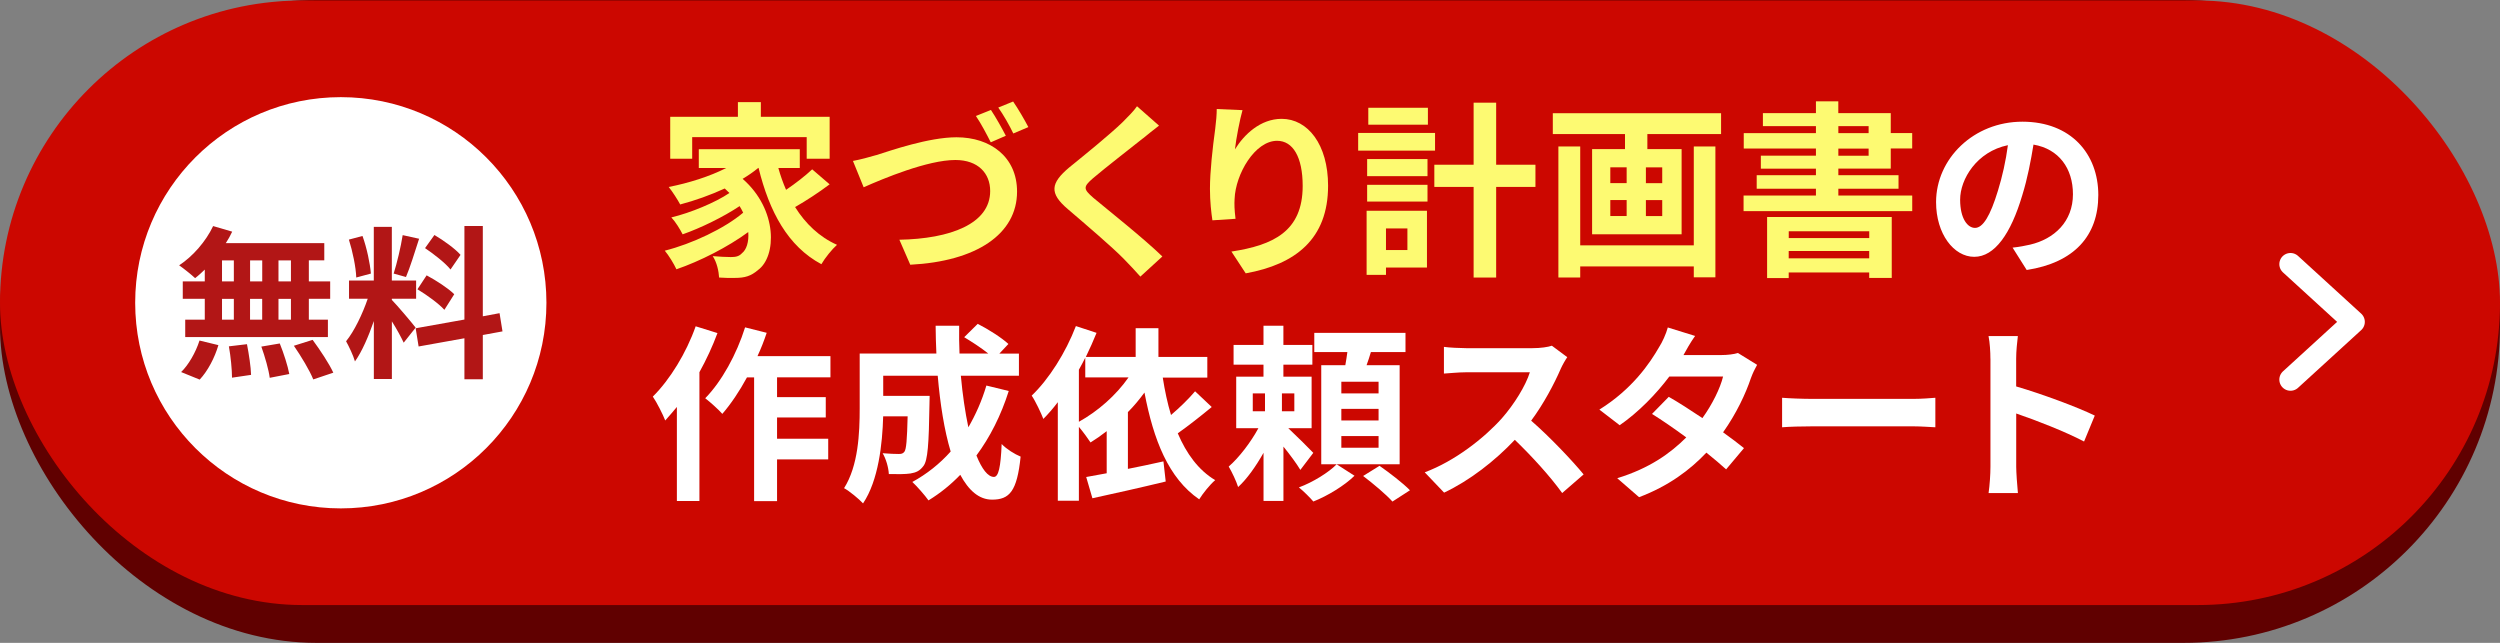 <?xml version="1.0" encoding="UTF-8"?>
<svg id="_レイヤー_1" data-name="レイヤー 1" xmlns="http://www.w3.org/2000/svg" viewBox="0 0 560 144">
  <rect x="0" y="0" width="560" height="144" fill="#808080" stroke="none"/>
  <defs>
    <style>
      .cls-1 {
        fill: #600000;
      }

      .cls-2 {
        fill: #b21616;
      }

      .cls-3 {
        fill: #fff;
      }

      .cls-4 {
        fill: none;
        stroke: #fff;
        stroke-linecap: round;
        stroke-linejoin: round;
        stroke-width: 5px;
      }

      .cls-5 {
        fill: #cc0700;
      }

      .cls-6 {
        fill: #fdfa72;
      }
    </style>
  </defs>
  <rect class="cls-1" x="0" y="0" width="560" height="144" rx="70.89" ry="70.89"/>
  <rect class="cls-5" x="0" y=".11" width="560" height="135.42" rx="67.71" ry="67.71"/>
  <circle class="cls-3" cx="76.34" cy="67.82" r="46.06"/>
  <g>
    <path class="cls-2" d="M45.87,60.39c-.74.7-1.43,1.36-2.17,1.91-.81-.77-2.57-2.17-3.57-2.87,3.09-2.02,5.99-5.37,7.61-8.79l4.27,1.25c-.4.88-.88,1.73-1.43,2.57h22.06v3.86h-3.46v4.71h4.78v3.9h-4.78v4.67h4.27v3.9h-31.96v-3.9h4.38v-4.67h-4.93v-3.9h4.93v-2.65ZM40.57,83.34c1.62-1.54,3.27-4.38,4.12-7.06l4.23,1.03c-.81,2.79-2.39,5.81-4.19,7.72l-4.16-1.69ZM49.73,63.04h2.65v-4.71h-2.65v4.71ZM49.73,71.61h2.65v-4.67h-2.65v4.67ZM55.32,77.09c.44,2.24.88,5.15.92,6.88l-4.27.63c0-1.77-.29-4.78-.7-7.02l4.04-.48ZM58.74,63.04v-4.71h-2.72v4.71h2.72ZM56.01,66.94v4.67h2.72v-4.67h-2.72ZM62.67,76.94c.88,2.17,1.8,5.04,2.13,6.84l-4.38.85c-.22-1.76-1.07-4.74-1.88-6.99l4.12-.7ZM65.17,58.33h-2.79v4.71h2.79v-4.71ZM65.17,66.94h-2.79v4.67h2.79v-4.67ZM70.03,76.13c1.65,2.24,3.71,5.33,4.63,7.35l-4.49,1.51c-.77-1.95-2.72-5.19-4.34-7.54l4.19-1.32Z"/>
    <path class="cls-2" d="M90.43,76.76c-.55-1.18-1.58-3.09-2.65-4.78v12.91h-4.04v-12.98c-1.18,3.42-2.65,6.84-4.23,9.05-.37-1.32-1.32-3.31-1.99-4.52,1.84-2.24,3.71-6.18,4.85-9.52h-4.19v-4.08h5.55v-12.02h4.04v12.02h5.44v4.08h-5.44v.26c1.07,1.07,4.56,5.18,5.33,6.21l-2.68,3.38ZM79.8,62.16c-.07-2.28-.81-5.85-1.65-8.49l3.05-.81c.96,2.65,1.69,6.14,1.88,8.42l-3.27.88ZM93.88,53.48c-.96,2.94-2.02,6.44-2.94,8.57l-2.76-.77c.74-2.32,1.62-6.03,2.02-8.61l3.68.81ZM108.15,75.03v9.93h-4.12v-9.19l-10.26,1.84-.66-4.08,10.92-1.95v-20.96h4.12v20.23l3.75-.7.66,4.08-4.41.81ZM95.57,61.68c2.13,1.14,4.86,2.91,6.18,4.23l-2.21,3.49c-1.21-1.36-3.9-3.31-6.03-4.6l2.06-3.13ZM100.91,60.36c-1.14-1.43-3.68-3.42-5.7-4.78l2.1-2.94c2.06,1.21,4.67,3.09,5.85,4.45l-2.24,3.27Z"/>
  </g>
  <path class="cls-6" d="M185.85,41.28c-2.4,1.81-5.31,3.71-7.75,5.1,2.32,3.71,5.43,6.7,9.39,8.46-1.1.97-2.7,2.95-3.5,4.34-7.5-4-11.66-11.75-14.07-21.56h-.08c-1.05.88-2.23,1.68-3.49,2.44,7.92,6.91,7.62,17.39,3.45,20.42-1.56,1.35-2.95,1.77-5.14,1.77-1.05.04-2.36,0-3.58-.08-.08-1.39-.5-3.41-1.43-4.8,1.6.13,2.95.21,4.04.21s1.85-.13,2.53-.88c.97-.76,1.56-2.48,1.39-4.72-4.59,3.37-10.82,6.53-16.09,8.34-.59-1.26-1.69-3.07-2.61-4.17,6.06-1.52,13.39-4.97,17.56-8.51-.25-.5-.5-1.01-.8-1.47-3.58,2.4-8.76,4.93-12.76,6.32-.55-1.09-1.6-2.82-2.53-3.79,4.25-1.01,9.86-3.33,13.01-5.47-.34-.34-.67-.67-1.05-1.01-3.2,1.47-6.65,2.7-9.98,3.58-.51-.97-1.77-2.95-2.57-3.92,4.51-.88,9.18-2.36,12.89-4.25h-6.15v-4.21h22.62v4.21h-4.8c.46,1.68,1.05,3.33,1.73,4.89,2.11-1.43,4.34-3.16,5.85-4.59l3.92,3.37ZM155.06,35.55h-4.93v-9.39h15.16v-3.28h5.14v3.28h15.41v9.39h-5.14v-4.84h-25.65v4.84Z"/>
  <path class="cls-6" d="M196.28,34.75c3.2-1.01,11.75-4,17.98-4,7.58,0,13.56,4.38,13.56,12.17,0,9.52-9.1,15.62-23.92,16.38l-2.44-5.6c11.37-.21,20.34-3.54,20.34-10.91,0-3.96-2.7-6.95-7.79-6.95-6.23,0-16.17,4.17-20.55,6.11l-2.4-5.9c1.56-.29,3.66-.84,5.22-1.31ZM225.3,30.41l-3.37,1.47c-.88-1.73-2.19-4.25-3.33-5.9l3.37-1.35c1.05,1.56,2.53,4.21,3.33,5.77ZM230.35,28.47l-3.37,1.43c-.84-1.77-2.23-4.21-3.37-5.81l3.33-1.35c1.09,1.56,2.65,4.25,3.41,5.73Z"/>
  <path class="cls-6" d="M255.95,31.04c-2.74,2.19-8.3,6.49-11.12,8.89-2.23,1.94-2.19,2.4.08,4.38,3.16,2.65,11.16,8.97,15.46,13.14l-4.93,4.51c-1.18-1.31-2.4-2.65-3.66-3.92-2.57-2.65-8.76-7.92-12.59-11.2-4.21-3.58-3.87-5.81.34-9.35,3.33-2.7,9.1-7.37,11.92-10.11,1.22-1.22,2.57-2.57,3.24-3.58l4.93,4.34c-1.3,1.01-2.7,2.11-3.66,2.91Z"/>
  <path class="cls-6" d="M276.64,33.44c2.02-3.29,5.69-6.82,10.45-6.82,5.85,0,10.4,5.73,10.4,14.99,0,11.92-7.29,17.6-18.45,19.62l-3.2-4.88c9.35-1.43,15.96-4.51,15.96-14.7,0-6.49-2.19-10.11-5.73-10.11-4.97,0-9.31,7.45-9.52,13.01-.08,1.14-.04,2.48.21,4.46l-5.18.34c-.25-1.64-.55-4.21-.55-7.03,0-3.92.59-9.14,1.18-13.48.21-1.6.34-3.28.34-4.42l5.77.25c-.59,2.06-1.43,6.4-1.69,8.76Z"/>
  <path class="cls-6" d="M321.45,33.74h-17.22v-3.96h17.22v3.96ZM319.64,59.93h-9.18v1.64h-4.34v-14.36h13.52v12.72ZM306.24,35.63h13.52v3.83h-13.52v-3.83ZM306.24,41.4h13.52v3.75h-13.52v-3.75ZM319.85,27.93h-13.35v-3.79h13.35v3.79ZM310.46,51.17v4.84h4.8v-4.84h-4.8ZM343.94,41.87h-8.8v20.3h-5.05v-20.3h-8.8v-4.97h8.8v-13.9h5.05v13.9h8.8v4.97Z"/>
  <path class="cls-6" d="M385.52,25.36v4.67h-16.51v3.37h7.67v19.08h-20.05v-19.08h7.37v-3.37h-16.17v-4.67h37.69ZM379.41,32.81h4.84v29.31h-4.84v-2.44h-25.44v2.48h-4.89v-29.35h4.89v22.15h25.44v-22.15ZM360.71,41.02h3.66v-3.54h-3.66v3.54ZM360.71,48.39h3.66v-3.58h-3.66v3.58ZM372.34,37.49h-3.66v3.54h3.66v-3.54ZM372.34,44.82h-3.66v3.58h3.66v-3.58Z"/>
  <path class="cls-6" d="M411.79,37.78v1.47h13.48v3.03h-13.48v1.52h16.55v3.5h-37.78v-3.5h16.21v-1.52h-13.27v-3.03h13.27v-1.47h-12.34v-2.91h12.34v-1.6h-16.17v-3.45h16.17v-1.56h-11.88v-2.91h11.88v-2.65h5.01v2.65h11.75v4.46h4.8v3.45h-4.8v4.51h-11.75ZM395.83,48.61h27.92v13.64h-5.05v-1.22h-18.03v1.26h-4.84v-13.69ZM400.68,51.81v1.52h18.03v-1.52h-18.03ZM418.7,57.87v-1.64h-18.03v1.64h18.03ZM411.79,29.82h6.78v-1.56h-6.78v1.56ZM411.79,34.88h6.78v-1.6h-6.78v1.6Z"/>
  <path class="cls-3" d="M453.98,60.48l-3.16-5.01c1.6-.17,2.78-.42,3.92-.67,5.39-1.26,9.6-5.14,9.6-11.29,0-5.81-3.16-10.15-8.84-11.12-.59,3.58-1.3,7.45-2.53,11.41-2.53,8.51-6.15,13.73-10.74,13.73s-8.55-5.14-8.55-12.25c0-9.73,8.42-18.02,19.33-18.02s17.01,7.24,17.01,16.42-5.43,15.16-16.04,16.8ZM442.4,51.05c1.77,0,3.41-2.65,5.14-8.34.97-3.12,1.77-6.7,2.23-10.19-6.95,1.43-10.7,7.58-10.7,12.21,0,4.25,1.68,6.32,3.33,6.32Z"/>
  <path class="cls-3" d="M160.71,74.61c-1.09,2.95-2.48,5.94-4.04,8.76v28.85h-5.05v-21.06c-.88,1.05-1.77,2.11-2.61,3.03-.46-1.22-1.89-4.08-2.78-5.35,3.83-3.79,7.5-9.77,9.6-15.75l4.88,1.52ZM174.06,84.54v4.42h10.91v4.55h-10.91v4.76h11.46v4.63h-11.46v9.35h-5.14v-27.71h-1.6c-1.69,3.12-3.62,5.98-5.52,8.17-.8-.93-2.78-2.7-3.83-3.5,3.71-3.79,7.03-9.85,8.93-15.88l4.84,1.22c-.59,1.77-1.26,3.5-2.06,5.22h16.34v4.76h-11.96Z"/>
  <path class="cls-3" d="M225.96,87.58c-1.73,5.48-4.21,10.36-7.24,14.45,1.22,3.03,2.57,4.8,3.92,4.8,1.01,0,1.52-2.11,1.73-7.37,1.14,1.18,2.91,2.27,4.25,2.82-.8,7.79-2.49,9.64-6.4,9.64-2.95,0-5.26-2.11-7.12-5.56-2.15,2.23-4.51,4.13-7.12,5.73-.76-1.09-2.57-3.16-3.62-4.13,3.24-1.77,6.15-4.08,8.59-6.82-1.43-4.76-2.36-10.66-2.9-16.97h-12.21v4.51h10.4s-.04,1.31-.04,1.89c-.13,8.84-.38,12.59-1.35,13.81-.8,1.09-1.64,1.47-2.91,1.68-1.1.17-2.91.17-4.84.13-.08-1.47-.63-3.41-1.39-4.67,1.52.13,2.95.17,3.62.17.59,0,.93-.08,1.26-.51.42-.59.59-2.61.72-7.92h-5.48c-.17,6.15-1.05,14.36-4.51,19.5-.88-.97-3.12-2.82-4.25-3.41,3.2-5.05,3.5-12.38,3.5-17.86v-12.3h17.18c-.08-2.06-.17-4.13-.17-6.23h5.27c-.04,2.11,0,4.17.08,6.23h6.44c-1.56-1.26-3.66-2.61-5.39-3.66l3.03-2.99c2.32,1.18,5.39,3.12,6.87,4.51l-2.02,2.15h4.38v4.97h-13.01c.38,4.21.97,8.17,1.68,11.54,1.64-2.82,3.03-5.94,4.04-9.35l5.01,1.22Z"/>
  <path class="cls-3" d="M271.44,91.16c-2.44,2.02-5.22,4.21-7.62,5.9,1.94,4.55,4.63,8.25,8.38,10.49-1.18,1.01-2.74,2.95-3.58,4.3-6.87-4.72-10.23-13.27-12.26-23.92-1.14,1.56-2.36,3.03-3.71,4.38v12.72c2.57-.5,5.31-1.09,7.96-1.68l.51,4.51c-5.73,1.39-11.79,2.74-16.42,3.75l-1.39-4.76c1.35-.25,2.91-.51,4.59-.84v-9.43c-1.18.93-2.4,1.77-3.62,2.53-.55-.84-1.68-2.4-2.61-3.5v16.55h-4.72v-22.07c-1.05,1.39-2.15,2.65-3.24,3.75-.46-1.22-1.77-4-2.61-5.22,3.88-3.71,7.62-9.64,9.9-15.58l4.63,1.52c-.72,1.77-1.52,3.58-2.4,5.39h11.16v-6.44h5.1v6.44h10.95v4.63h-9.98c.46,2.95,1.05,5.73,1.85,8.38,1.98-1.68,4-3.66,5.39-5.31l3.75,3.54ZM241.67,94.48c4.25-2.36,8.3-5.9,11.12-9.94h-9.69v-4.42c-.46.93-.93,1.81-1.43,2.7v11.67Z"/>
  <path class="cls-3" d="M291.28,105.26c-.8-1.35-2.32-3.41-3.79-5.22v12.17h-4.46v-10.78c-1.69,2.99-3.66,5.81-5.69,7.67-.42-1.35-1.39-3.37-2.11-4.59,2.36-2.06,4.93-5.43,6.65-8.59h-4.97v-11.54h6.11v-2.7h-6.7v-4.42h6.7v-4.3h4.46v4.3h6.49v4.42h-6.49v2.7h6.32v11.54h-5.22c1.89,1.77,4.8,4.67,5.6,5.52l-2.91,3.83ZM280.62,92.12h2.74v-4h-2.74v4ZM289.93,88.12h-2.78v4h2.78v-4ZM303.41,106.57c-2.23,2.19-6.02,4.51-9.22,5.77-.8-.93-2.19-2.32-3.24-3.16,3.12-1.14,6.7-3.37,8.46-5.18l4,2.57ZM313.52,104h-17.56v-22.19h5.39c.17-.97.34-1.98.46-2.95h-7.41v-4.3h20.43v4.3h-7.75c-.29,1.01-.63,2.02-.97,2.95h7.41v22.19ZM308.8,85.51h-8.34v2.61h8.34v-2.61ZM308.8,91.58h-8.34v2.61h8.34v-2.61ZM308.8,97.68h-8.34v2.61h8.34v-2.61ZM309.01,104.34c2.23,1.56,5.26,3.88,6.82,5.48l-3.92,2.53c-1.39-1.56-4.34-4.04-6.57-5.73l3.66-2.27Z"/>
  <path class="cls-3" d="M349.59,82.65c-1.43,3.29-3.79,7.79-6.61,11.58,4.17,3.62,9.27,9.01,11.75,12.04l-4.8,4.17c-2.74-3.79-6.65-8.09-10.61-11.92-4.46,4.72-10.07,9.1-15.84,11.83l-4.34-4.55c6.78-2.53,13.31-7.67,17.27-12.09,2.78-3.16,5.35-7.33,6.28-10.32h-14.28c-1.77,0-4.08.25-4.97.29v-5.98c1.14.17,3.71.29,4.97.29h14.87c1.81,0,3.49-.25,4.34-.55l3.45,2.57c-.34.46-1.1,1.77-1.47,2.61Z"/>
  <path class="cls-3" d="M377.09,79.53h8.55c1.3,0,2.74-.17,3.66-.46l4.29,2.65c-.46.8-1.01,1.94-1.39,2.99-1.14,3.41-3.24,7.92-6.23,12.13,1.81,1.31,3.45,2.53,4.68,3.54l-4,4.76c-1.14-1.05-2.7-2.36-4.42-3.75-3.71,3.92-8.51,7.5-15.08,9.98l-4.89-4.25c7.29-2.23,11.96-5.64,15.46-9.14-2.74-2.02-5.52-3.92-7.67-5.26l3.75-3.83c2.23,1.26,4.88,2.99,7.54,4.76,2.19-3.03,4-6.7,4.63-9.31h-12.04c-2.95,3.92-6.86,7.96-11.12,10.91l-4.55-3.5c7.37-4.59,11.29-10.36,13.39-14.02.67-1.01,1.56-2.95,1.94-4.38l6.11,1.9c-1.05,1.47-2.11,3.37-2.61,4.3Z"/>
  <path class="cls-3" d="M405.97,89.35h22.62c1.98,0,3.83-.17,4.93-.25v6.61c-1.01-.04-3.16-.21-4.93-.21h-22.62c-2.4,0-5.22.08-6.78.21v-6.61c1.52.13,4.59.25,6.78.25Z"/>
  <path class="cls-3" d="M445.85,80.33c0-1.47-.12-3.58-.42-5.05h6.57c-.17,1.47-.38,3.33-.38,5.05v6.23c5.64,1.64,13.73,4.63,17.61,6.53l-2.4,5.81c-4.34-2.27-10.65-4.72-15.2-6.28v11.92c0,1.22.21,4.17.38,5.9h-6.57c.25-1.69.42-4.21.42-5.9v-24.22Z"/>
  <polyline class="cls-4" points="513.07 85.03 527.22 72.1 513.07 59.17"/>
</svg>